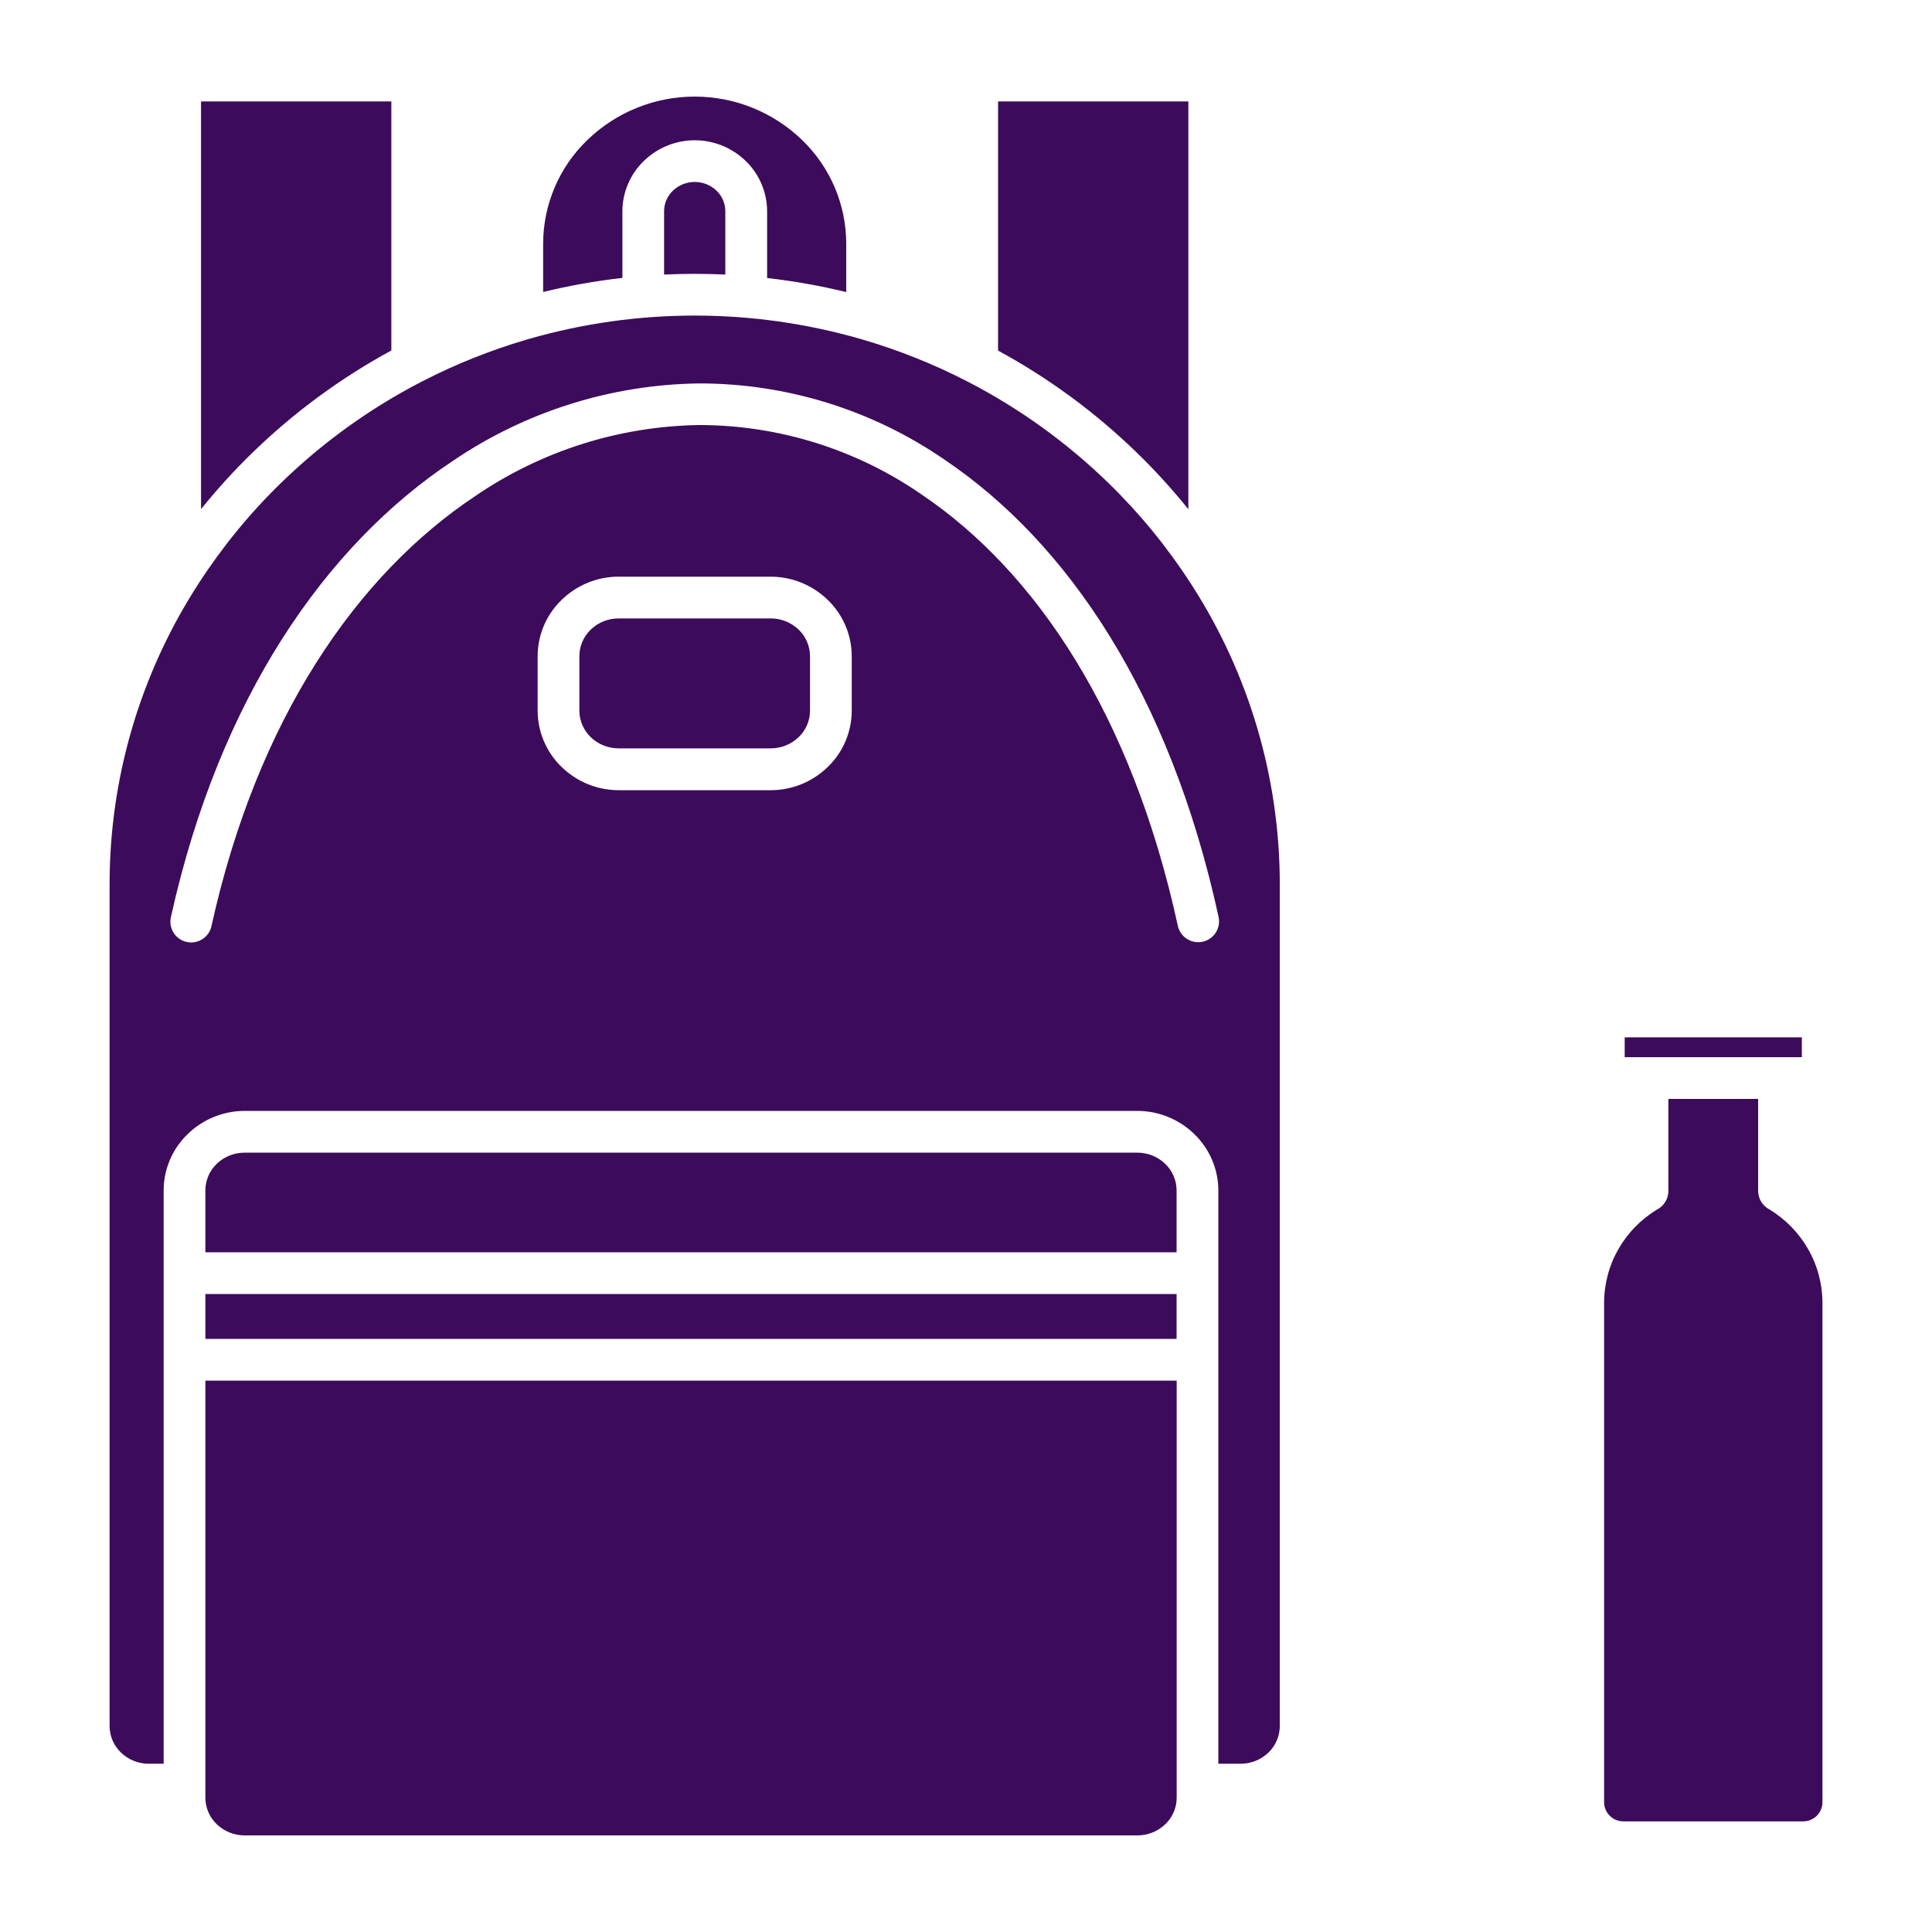 <?xml version="1.0" encoding="UTF-8"?>
<svg width="1200pt" height="1200pt" version="1.1" viewBox="0 0 1200 1200" xmlns="http://www.w3.org/2000/svg">
 <path d="m127.56 777.82h603.24v-38.473c-0.02-6.207-2.555-12.141-7.031-16.441-4.68-4.508-10.93-7.008-17.426-6.969h-554.34c-6.496-0.035-12.746 2.465-17.426 6.969-4.465 4.305-7 10.238-7.019 16.441zm603.24 79.715h-603.24v259.04c0.016 6.207 2.551 12.141 7.019 16.441 4.68 4.508 10.93 7.016 17.426 6.984h554.4c6.5 0.031 12.75-2.473 17.426-6.984 4.484-4.293 7.023-10.23 7.031-16.441v-259.04zm-603.24-25.93h603.24v-27.867h-603.24zm351.1-447.49h-94.355c-6.496-0.031-12.75 2.473-17.426 6.984-4.469 4.301-7 10.234-7.019 16.438v33.852c0.016 6.207 2.547 12.141 7.019 16.441 4.676 4.508 10.93 7.016 17.426 6.984h94.355c6.496 0.031 12.75-2.473 17.422-6.984 4.488-4.293 7.027-10.23 7.035-16.441v-33.852c-0.02-6.207-2.559-12.141-7.035-16.438-4.672-4.512-10.926-7.019-17.422-6.984zm-94.355-25.922h94.355c13.242-0.004 25.961 5.164 35.449 14.402 9.508 9.148 14.898 21.77 14.926 34.965v33.852c-0.023 13.207-5.41 25.84-14.926 34.992-9.484 9.242-22.207 14.41-35.449 14.402h-94.355c-13.238 0.012-25.957-5.16-35.438-14.402-9.512-9.148-14.898-21.77-14.926-34.965v-33.902c0.027-13.195 5.414-25.816 14.926-34.969 9.484-9.234 22.199-14.402 35.438-14.398zm-252.86 216.61c-0.637 3.445-2.644 6.484-5.562 8.422-2.922 1.938-6.504 2.606-9.922 1.848-3.422-0.754-6.391-2.871-8.223-5.856-1.832-2.988-2.371-6.59-1.496-9.984 30-135.25 95.785-230.4 174.91-282.88h0.004c45.141-30.691 98.301-47.453 152.88-48.203 54.562-0.066 107.85 16.484 152.77 47.449 76.367 51.516 139.87 145.45 170.04 283.74 0.785 3.379 0.184 6.934-1.672 9.863s-4.812 4.992-8.203 5.727c-3.391 0.734-6.934 0.074-9.836-1.828-2.902-1.902-4.918-4.887-5.598-8.289-28.668-131.22-88.078-219.77-159.25-267.78-40.625-28.031-88.812-43.039-138.17-43.031-49.539 0.766-97.762 16.051-138.7 43.957-73.922 49.078-135.6 138.72-163.98 266.88zm319.07-404.27v-39.383c-0.02-4.797-1.984-9.379-5.449-12.695-3.652-3.496-8.516-5.449-13.57-5.449-5.059 0-9.918 1.953-13.574 5.449-3.461 3.316-5.43 7.898-5.445 12.695v39.383c6.297-0.297 12.637-0.445 19.02-0.445s12.723 0.148 19.02 0.445zm-63.961 2.09c-16.566 1.875-33 4.793-49.199 8.734v-30.156c0.074-24.289 10.02-47.508 27.551-64.32 17.879-17.25 41.758-26.891 66.602-26.891s48.719 9.641 66.602 26.891c17.508 16.824 27.438 40.039 27.504 64.32v30.215c-16.184-3.938-32.594-6.856-49.141-8.734v-41.531c-0.043-11.777-4.859-23.035-13.344-31.199-8.461-8.227-19.797-12.828-31.598-12.828s-23.137 4.602-31.594 12.828c-8.488 8.164-13.305 19.422-13.348 31.199v41.473zm-261.68 143.61c9.879-12.281 20.496-23.945 31.801-34.93 25.75-25.059 54.82-46.461 86.398-63.602v-154.7h-118.2zm476.82-78.863c31.766 16.48 60.941 37.523 86.605 62.461 19.469 18.914 36.727 39.977 51.441 62.785 0.25 0.449 0.527 0.883 0.828 1.293 35.461 55.25 54.316 119.52 54.336 185.16v523.02c-0.016 6.203-2.551 12.133-7.019 16.438-4.676 4.508-10.93 7.008-17.422 6.973h-13.73v-356.16c-0.035-13.188-5.422-25.801-14.926-34.945-9.488-9.234-22.207-14.402-35.449-14.398h-554.34c-13.238-0.004-25.953 5.164-35.438 14.398-9.504 9.145-14.891 21.758-14.926 34.945v356.16h-9.121c-6.496 0.039-12.746-2.465-17.422-6.973-4.477-4.297-7.016-10.23-7.035-16.438v-523.02c0.016-65.648 18.875-129.91 54.336-185.16 0.289-0.406 0.562-0.84 0.816-1.285v0.004c14.723-22.809 31.98-43.875 51.445-62.797 25.664-24.938 54.84-45.98 86.605-62.461 0.457-0.199 0.898-0.43 1.332-0.684 20.793-10.68 42.559-19.352 65.004-25.895 0.301-0.07 0.602-0.168 0.898-0.266 67.297-19.359 138.68-19.359 205.98 0 0.301 0.098 0.602 0.191 0.91 0.266 22.43 6.547 44.188 15.219 64.969 25.895 0.434 0.254 0.875 0.48 1.332 0.684zm18.227-19.609v0.004c31.578 17.141 60.652 38.539 86.402 63.598 11.297 10.988 21.91 22.652 31.789 34.934v-253.3h-118.19v154.8zm499.2 426.56-109.99 0.004v12.324h110.03v-12.324zm-20.086 106.88c-4.309-2.227-7.016-6.668-7.019-11.52v-57.109h-55.754v57.145c0.004 4.852-2.699 9.293-7.008 11.52-9.949 6.023-18.207 14.469-24 24.555-5.848 10.203-8.922 21.766-8.914 33.527v310.11c0.039 6.523 5.316 11.809 11.844 11.855h111.93c6.523-0.047 11.805-5.332 11.844-11.855v-310.11c0.008-11.766-3.07-23.328-8.93-33.527-5.785-10.094-14.039-18.555-23.988-24.59z" fill="#3d0b5b" fill-rule="evenodd"/>
</svg>
